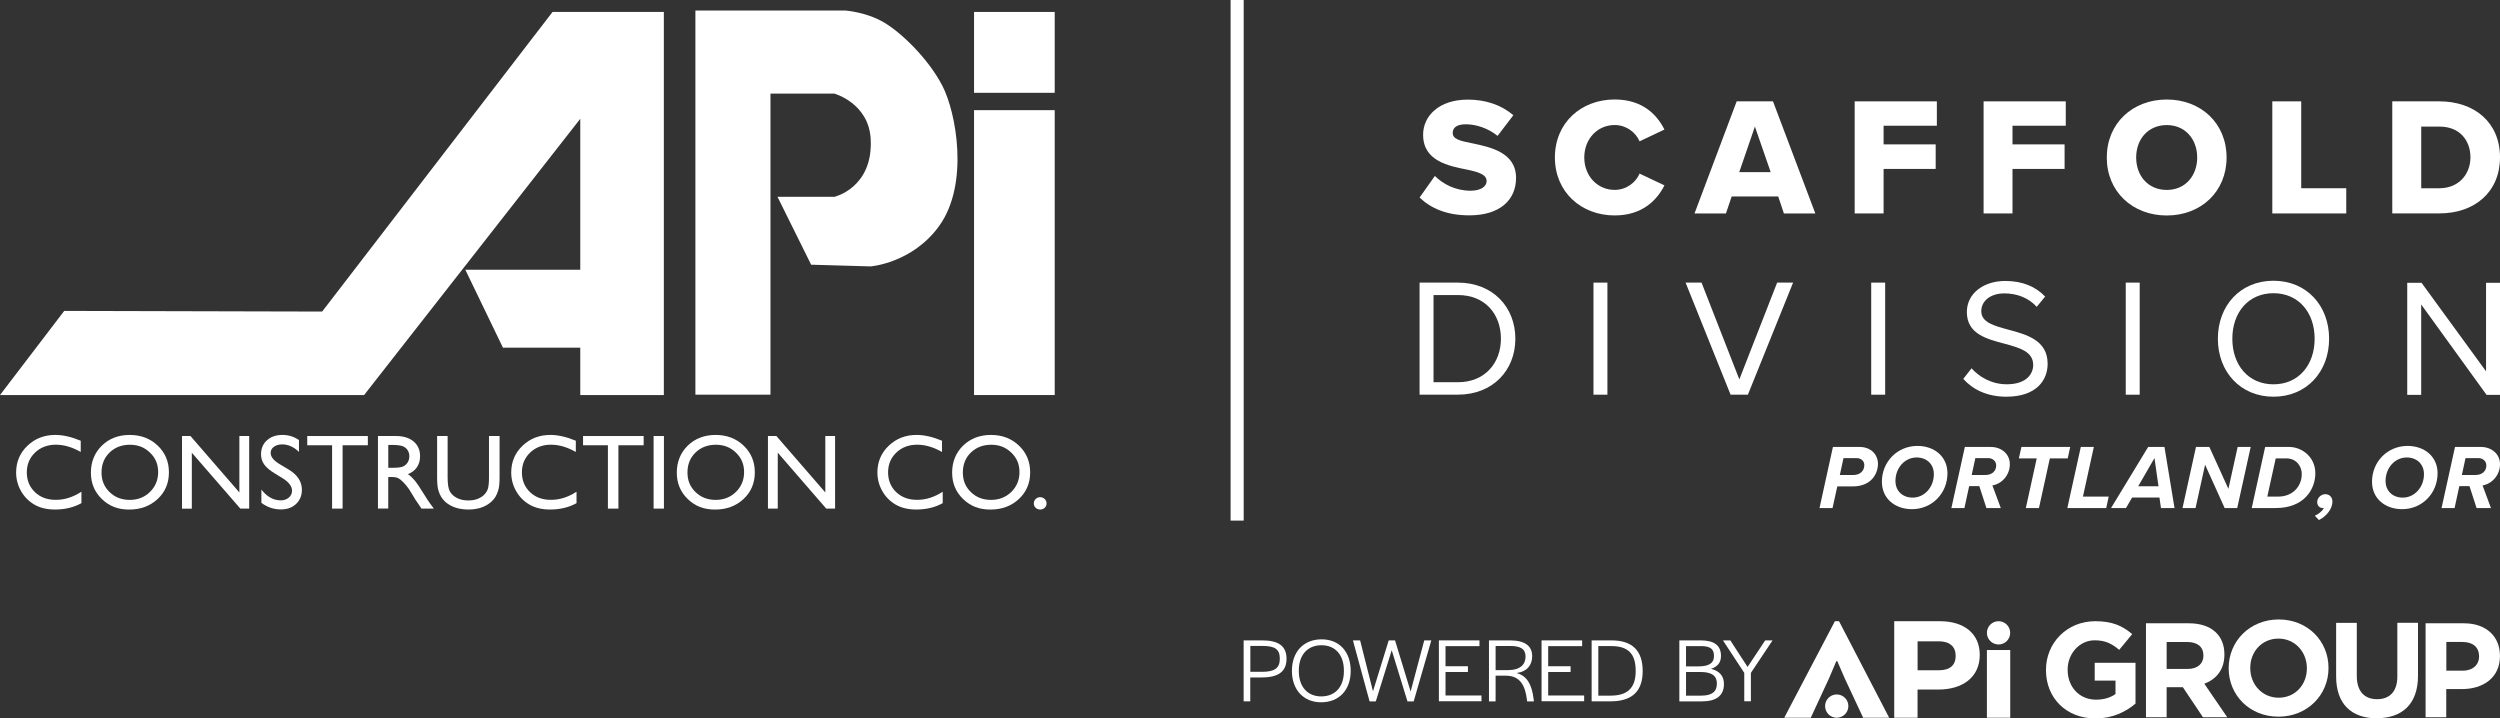 <svg preserveAspectRatio='xMinYMin' xmlns="http://www.w3.org/2000/svg" version="1.1" viewBox="0 0 573.48 164.81">
  <rect x="0" y="0" width="573.48" height="164.81" fill="#333333" stroke="none"/>
  <defs>
    <style>
      .st0 {
        fill: #fff;
      }
    </style>
  </defs>
  <rect class="st0" x="223.44" y="2.74" width="18.5" height="18.55"/>
  <rect class="st0" x="223.44" y="25.27" width="18.5" height="65.35"/>
  <path class="st0" d="M159.52,90.54h17.22V21.47h14.64s7.91,2.17,8.35,10.43c.59,11.19-8.32,13.25-8.32,13.25h-13.06l7.72,15.57,13.66.39s9.54-.74,15.69-9.25c6.95-9.62,3.95-26.03.74-32.21-3.27-6.28-9.49-12.26-13.52-14.58-4.02-2.32-8.69-2.65-8.69-2.65h-34.43v88.12h0Z"/>
  <polygon class="st0" points="126.75 2.74 152.28 2.74 152.28 90.62 133.11 90.62 133.11 79.75 115.37 79.75 106.74 61.87 133.11 61.87 133.11 27.25 83.52 90.62 0 90.62 14.73 71.32 73.9 71.47 126.75 2.74"/>
  <rect class="st0" x="282.29" width="3" height="119.42"/>
  <g>
    <path class="st0" d="M18.68,112.8v2.62c-1.75.97-3.77,1.46-6.05,1.46-1.86,0-3.44-.37-4.73-1.12-1.29-.75-2.32-1.78-3.07-3.1s-1.13-2.74-1.13-4.27c0-2.43.86-4.48,2.59-6.13,1.73-1.66,3.86-2.49,6.4-2.49,1.75,0,3.69.44,5.83,1.33v2.58c-1.95-1.11-3.86-1.67-5.72-1.67s-3.5.6-4.76,1.81-1.89,2.72-1.89,4.54.62,3.34,1.86,4.53c1.24,1.19,2.83,1.77,4.76,1.77,2.01.02,3.98-.61,5.91-1.86Z"/>
    <path class="st0" d="M29.75,99.77c2.57,0,4.71.82,6.43,2.45,1.71,1.63,2.57,3.68,2.57,6.14s-.86,4.5-2.59,6.11-3.9,2.42-6.53,2.42-4.6-.81-6.27-2.42-2.51-3.63-2.51-6.06.84-4.55,2.52-6.19c1.67-1.63,3.8-2.45,6.38-2.45ZM29.83,102.02c-1.91,0-3.47.6-4.7,1.79-1.23,1.2-1.84,2.72-1.84,4.58s.62,3.3,1.85,4.49c1.23,1.2,2.77,1.79,4.62,1.79s3.41-.61,4.65-1.83,1.87-2.74,1.87-4.55-.62-3.26-1.87-4.46c-1.24-1.21-2.76-1.81-4.58-1.81Z"/>
    <path class="st0" d="M54.91,100.02h2.25v16.65h-2.03l-11.13-12.82v12.83h-2.25v-16.66h1.94l11.22,12.94v-12.94Z"/>
    <path class="st0" d="M64.81,109.69l-1.8-1.1c-1.13-.69-1.94-1.38-2.41-2.05-.48-.68-.72-1.45-.72-2.33,0-1.32.45-2.39,1.36-3.21s2.08-1.23,3.53-1.23,2.66.39,3.81,1.18v2.71c-1.19-1.14-2.47-1.72-3.84-1.72-.77,0-1.41.18-1.9.54-.5.36-.75.82-.75,1.38,0,.5.18.97.55,1.4.37.44.96.9,1.77,1.37l1.81,1.08c2.02,1.22,3.03,2.77,3.03,4.64,0,1.34-.45,2.43-1.34,3.26-.89.84-2.05,1.25-3.47,1.25-1.64,0-3.13-.5-4.48-1.51v-3.04c1.28,1.64,2.76,2.47,4.44,2.47.74,0,1.36-.21,1.85-.63s.74-.95.74-1.58c.01-1.01-.72-1.97-2.18-2.88Z"/>
    <path class="st0" d="M70.47,100.02h13.91v2.12h-5.79v14.53h-2.41v-14.53h-5.7v-2.12h-.01Z"/>
    <path class="st0" d="M86.7,116.67v-16.65h4.17c1.68,0,3.02.42,4.01,1.25.99.84,1.48,1.96,1.48,3.39,0,.97-.24,1.81-.72,2.52s-1.17,1.24-2.08,1.58c.53.35,1.04.83,1.55,1.43.5.6,1.22,1.66,2.14,3.16.58.95,1.04,1.66,1.39,2.13l.88,1.19h-2.84l-.73-1.1s-.07-.11-.14-.2l-.46-.66-.74-1.22-.8-1.3c-.49-.68-.94-1.23-1.35-1.63-.41-.4-.78-.7-1.11-.87-.33-.18-.89-.27-1.67-.27h-.62v7.24h-2.36ZM89.79,102.06h-.72v5.25h.91c1.21,0,2.04-.1,2.49-.31s.8-.52,1.05-.93c.25-.42.38-.89.38-1.42s-.14-1-.42-1.42-.67-.72-1.18-.9c-.5-.18-1.34-.27-2.51-.27Z"/>
    <path class="st0" d="M112.19,100.02h2.41v9.46c0,1.28-.09,2.25-.28,2.9s-.42,1.2-.69,1.63c-.28.43-.61.82-1.01,1.16-1.32,1.14-3.04,1.71-5.17,1.71s-3.91-.56-5.22-1.69c-.4-.35-.73-.74-1.01-1.18-.27-.43-.5-.96-.68-1.59s-.27-1.62-.27-2.96v-9.44h2.41v9.47c0,1.57.18,2.66.53,3.27.36.61.9,1.1,1.63,1.48.73.37,1.59.56,2.57.56,1.41,0,2.55-.37,3.44-1.11.47-.4.8-.87,1.01-1.41s.31-1.47.31-2.78v-9.48s.02,0,.02,0Z"/>
    <path class="st0" d="M132.25,112.8v2.62c-1.75.97-3.77,1.46-6.05,1.46-1.86,0-3.43-.37-4.73-1.12-1.29-.75-2.32-1.78-3.07-3.1s-1.13-2.74-1.13-4.27c0-2.43.86-4.48,2.59-6.13,1.73-1.66,3.86-2.49,6.4-2.49,1.75,0,3.69.44,5.83,1.33v2.58c-1.95-1.11-3.85-1.67-5.72-1.67s-3.5.6-4.76,1.81-1.89,2.72-1.89,4.54.62,3.34,1.86,4.53c1.24,1.18,2.83,1.77,4.76,1.77,2.02.02,3.99-.61,5.91-1.86Z"/>
    <path class="st0" d="M133.74,100.02h13.91v2.12h-5.79v14.53h-2.41v-14.53h-5.7v-2.12h-.01Z"/>
    <path class="st0" d="M149.93,100.02h2.37v16.65h-2.37v-16.65Z"/>
    <path class="st0" d="M164.15,99.77c2.57,0,4.72.82,6.43,2.45,1.71,1.63,2.57,3.68,2.57,6.14s-.86,4.5-2.59,6.11-3.9,2.42-6.53,2.42-4.6-.81-6.27-2.42-2.51-3.63-2.51-6.06.84-4.55,2.52-6.19c1.68-1.63,3.81-2.45,6.38-2.45h0ZM164.24,102.02c-1.9,0-3.47.6-4.7,1.79-1.23,1.2-1.84,2.72-1.84,4.58s.62,3.3,1.85,4.49c1.23,1.2,2.77,1.79,4.62,1.79s3.41-.61,4.65-1.83c1.24-1.22,1.87-2.74,1.87-4.55s-.62-3.26-1.87-4.46c-1.24-1.21-2.77-1.81-4.58-1.81Z"/>
    <path class="st0" d="M189.31,100.02h2.25v16.65h-2.03l-11.12-12.83v12.83h-2.25v-16.65h1.94l11.22,12.94v-12.94h-.01Z"/>
    <path class="st0" d="M216.25,112.8v2.62c-1.75.97-3.77,1.46-6.05,1.46-1.86,0-3.43-.37-4.73-1.12-1.29-.75-2.32-1.78-3.07-3.1s-1.13-2.74-1.13-4.27c0-2.43.86-4.48,2.59-6.13,1.73-1.66,3.86-2.49,6.4-2.49,1.75,0,3.69.44,5.83,1.33v2.58c-1.95-1.11-3.85-1.67-5.72-1.67s-3.49.6-4.76,1.81c-1.26,1.21-1.89,2.72-1.89,4.54s.62,3.34,1.86,4.53c1.24,1.18,2.83,1.77,4.76,1.77,2.02.02,3.99-.61,5.91-1.86h0Z"/>
    <path class="st0" d="M227.32,99.77c2.57,0,4.71.82,6.42,2.45,1.71,1.63,2.57,3.68,2.57,6.14s-.86,4.5-2.59,6.11-3.91,2.42-6.53,2.42-4.6-.81-6.27-2.42-2.51-3.63-2.51-6.06.84-4.55,2.52-6.19c1.69-1.63,3.82-2.45,6.39-2.45h0ZM227.41,102.02c-1.91,0-3.47.6-4.7,1.79-1.23,1.2-1.84,2.72-1.84,4.58s.61,3.3,1.84,4.49c1.23,1.2,2.77,1.79,4.62,1.79s3.41-.61,4.66-1.83c1.24-1.22,1.87-2.74,1.87-4.55s-.62-3.26-1.87-4.46c-1.24-1.21-2.77-1.81-4.58-1.81Z"/>
    <path class="st0" d="M238.6,114.05c.41,0,.75.14,1.04.42s.43.62.43,1.02-.14.73-.42.99c-.28.27-.63.4-1.05.4s-.75-.14-1.03-.4c-.28-.27-.42-.6-.42-.99s.14-.74.42-1.02.62-.42,1.03-.42h0Z"/>
  </g>
  <g>
    <path class="st0" d="M329.15,40.36c1.85,1.85,4.7,3.39,8.21,3.39,2.27,0,3.66-.96,3.66-2.2,0-1.46-1.66-2.04-4.39-2.62-4.24-.85-10.18-1.93-10.18-8.02,0-4.32,3.66-8.06,10.25-8.06,4.12,0,7.71,1.23,10.45,3.58l-3.62,4.74c-2.16-1.77-4.97-2.66-7.25-2.66s-3.04.89-3.04,2c0,1.35,1.58,1.81,4.43,2.35,4.24.89,10.1,2.12,10.1,7.94,0,5.17-3.82,8.6-10.72,8.6-5.2,0-8.83-1.62-11.41-4.09,0,0,3.51-4.95,3.51-4.95Z"/>
    <path class="st0" d="M356.68,36.12c0-7.94,6.01-13.3,13.72-13.3,6.4,0,9.71,3.51,11.41,6.9l-5.71,2.7c-.85-2.04-3.04-3.74-5.7-3.74-4.01,0-6.98,3.24-6.98,7.44s2.97,7.44,6.98,7.44c2.66,0,4.86-1.7,5.7-3.74l5.71,2.7c-1.66,3.31-5.01,6.9-11.41,6.9-7.71,0-13.72-5.39-13.72-13.3Z"/>
    <path class="st0" d="M407.91,45.07h-10.68l-1.31,3.89h-7.21l9.67-25.71h8.33l9.71,25.71h-7.21l-1.3-3.89h0ZM398.97,39.48h7.21l-3.62-10.45-3.59,10.45Z"/>
    <path class="st0" d="M425.45,23.25h18.85v5.59h-12.22v4.28h11.95v5.63h-11.95v10.21h-6.63v-25.71Z"/>
    <path class="st0" d="M455.02,23.25h18.85v5.59h-12.22v4.28h11.95v5.63h-11.95v10.21h-6.63v-25.71Z"/>
    <path class="st0" d="M497.04,22.83c7.86,0,13.72,5.47,13.72,13.3s-5.86,13.3-13.72,13.3-13.76-5.47-13.76-13.3,5.9-13.3,13.76-13.3ZM497.04,28.69c-4.28,0-7.02,3.24-7.02,7.44s2.74,7.44,7.02,7.44,6.98-3.28,6.98-7.44c-.01-4.21-2.74-7.44-6.98-7.44Z"/>
    <path class="st0" d="M521.25,23.25h6.63v19.93h10.33v5.78h-16.96v-25.71Z"/>
    <path class="st0" d="M548.77,23.25h10.79c8.09,0,13.92,4.86,13.92,12.83s-5.82,12.87-13.88,12.87h-10.83v-25.7h0ZM559.57,43.18c4.51,0,7.13-3.28,7.13-7.09s-2.39-7.05-7.09-7.05h-4.2v14.15h4.16Z"/>
  </g>
  <g>
    <path class="st0" d="M325.64,64.83h8.79c7.98,0,13.18,5.59,13.18,12.87s-5.2,12.83-13.18,12.83h-8.79v-25.7ZM334.43,87.68c6.24,0,9.87-4.47,9.87-9.98s-3.51-10.02-9.87-10.02h-5.59v20s5.59,0,5.59,0Z"/>
    <path class="st0" d="M365.53,64.83h3.2v25.71h-3.2v-25.71Z"/>
    <path class="st0" d="M386.66,64.83h3.66l8.67,22.2,8.67-22.2h3.66l-10.37,25.71h-3.97l-10.32-25.71h0Z"/>
    <path class="st0" d="M429.24,64.83h3.2v25.71h-3.2v-25.71Z"/>
    <path class="st0" d="M452.26,84.49c1.7,1.89,4.47,3.66,8.09,3.66,4.59,0,6.05-2.47,6.05-4.43,0-3.08-3.12-3.93-6.51-4.86-4.12-1.08-8.71-2.24-8.71-7.28,0-4.24,3.78-7.13,8.83-7.13,3.93,0,6.98,1.31,9.13,3.58l-1.93,2.35c-1.93-2.12-4.63-3.08-7.44-3.08-3.08,0-5.28,1.66-5.28,4.09,0,2.58,2.97,3.35,6.24,4.24,4.2,1.12,8.98,2.43,8.98,7.82,0,3.74-2.54,7.55-9.48,7.55-4.47,0-7.75-1.7-9.87-4.09l1.9-2.42h0Z"/>
    <path class="st0" d="M487.63,64.83h3.2v25.71h-3.2v-25.71Z"/>
    <path class="st0" d="M521.52,64.4c7.59,0,12.76,5.7,12.76,13.3s-5.17,13.3-12.76,13.3-12.76-5.71-12.76-13.3c.01-7.59,5.13-13.3,12.76-13.3ZM521.52,67.26c-5.78,0-9.44,4.43-9.44,10.45s3.66,10.45,9.44,10.45,9.44-4.47,9.44-10.45c.01-6.02-3.69-10.45-9.44-10.45Z"/>
    <path class="st0" d="M555.4,69.84v20.74h-3.2v-25.71h3.28l14.8,20.31v-20.31h3.2v25.71h-3.08l-15-20.74Z"/>
  </g>
  <g>
    <path class="st0" d="M454.14,150.22c0,5.2-4.01,7.96-9.52,7.96h-4.75v6.46h-5.35v-22.14h10.47c5.61,0,9.15,2.88,9.15,7.71h0ZM444.74,147.11h-4.86v6.64h4.9c2.47,0,3.84-1.11,3.84-3.31-.01-2.15-1.41-3.33-3.88-3.33Z"/>
    <path class="st0" d="M421.24,151.66l-1.66,3.91-4.2,9.07h-6.09l11.62-22.14h.95l11.5,22.14h-5.97l-4.24-9.07-1.69-3.91h-.22Z"/>
    <path class="st0" d="M455.78,164.64v-15.53h5.35v15.53h-5.35Z"/>
    <circle class="st0" cx="458.45" cy="145.17" r="2.67"/>
    <circle class="st0" cx="421.33" cy="161.97" r="2.67"/>
    <path class="st0" d="M480.66,164.8c-6.71,0-11.33-4.71-11.33-11.08v-.07c0-6.13,4.77-11.15,11.31-11.15,3.88,0,6.22,1.04,8.47,2.96l-2.98,3.61c-1.66-1.39-3.14-2.19-5.64-2.19-3.45,0-6.19,3.05-6.19,6.71v.07c0,3.94,2.71,6.84,6.52,6.84,1.73,0,3.26-.44,4.46-1.29v-3.08h-4.77v-4.09h9.36v9.36c-2.22,1.88-5.27,3.41-9.21,3.41h0Z"/>
    <path class="st0" d="M505.34,164.53l-4.61-6.89h-3.72v6.89h-4.74v-21.55h9.85c5.07,0,8.14,2.68,8.14,7.11v.07c0,3.47-1.88,5.67-4.61,6.68l5.27,7.7h-5.58ZM505.44,150.35c0-2.03-1.41-3.08-3.72-3.08h-4.71v6.18h4.81c2.31,0,3.63-1.23,3.63-3.05v-.05h-.01Z"/>
    <path class="st0" d="M522.66,164.4c-6.64,0-11.42-4.97-11.42-11.08v-.07c0-6.13,4.83-11.15,11.48-11.15s11.42,4.97,11.42,11.08v.07c.01,6.14-4.83,11.15-11.48,11.15ZM529.18,153.27c0-3.7-2.71-6.78-6.52-6.78s-6.47,3.01-6.47,6.71v.07c0,3.7,2.71,6.78,6.52,6.78s6.47-3.01,6.47-6.71v-.07Z"/>
    <path class="st0" d="M545.23,164.77c-5.78,0-9.34-3.24-9.34-9.58v-12.31h4.74v12.19c0,3.51,1.76,5.32,4.65,5.32s4.65-1.76,4.65-5.18v-12.35h4.74v12.16c0,6.52-3.67,9.73-9.44,9.73v.02Z"/>
    <path class="st0" d="M564.76,158.06h-3.61v6.47h-4.74v-21.55h8.81c5.14,0,8.25,3.05,8.25,7.45v.07c0,4.99-3.88,7.57-8.72,7.57h0ZM568.67,150.52c0-2.13-1.48-3.26-3.84-3.26h-3.66v6.59h3.76c2.36,0,3.76-1.41,3.76-3.26l-.03-.07h.01Z"/>
    <g>
      <path class="st0" d="M285.3,146.9h4.25c3.76,0,5.57,1.32,5.57,4.21s-1.81,4.29-5.67,4.29h-2.65v5.48h-1.52v-13.99h.02ZM289.49,154.11c2.87,0,4.09-.82,4.09-3.01s-1.14-2.93-4.03-2.93h-2.73v5.94h2.67Z"/>
      <path class="st0" d="M296.36,153.86c0-4.35,2.68-7.2,6.8-7.2s6.68,2.89,6.68,7.24-2.65,7.2-6.78,7.2c-4.05,0-6.71-2.88-6.71-7.24h.01ZM308.28,153.97v-.16c0-3.57-1.98-5.8-5.14-5.8s-5.2,2.19-5.2,5.77v.16c0,3.57,1.97,5.81,5.14,5.81,3.2,0,5.2-2.19,5.2-5.78Z"/>
      <path class="st0" d="M310.36,146.9h1.64l2.95,11.69,3.61-11.69h1.45l3.58,11.73,3.12-11.73h1.62l-4.04,13.99h-1.43l-3.61-11.73-3.65,11.73h-1.43l-3.82-13.99h0Z"/>
      <path class="st0" d="M330.07,146.9h9.31v1.32h-7.79v4.61h5.14v1.32h-5.14v5.39h8.25v1.32h-9.77v-13.96h0Z"/>
      <path class="st0" d="M341.56,146.9h4.77c3.5,0,5.14,1.27,5.14,3.63,0,1.94-1.06,3.5-3.57,3.86,2.48.67,3.51,2.77,3.9,5.98l.07.53h-1.56l-.04-.38c-.4-3.2-1.53-5.52-4.81-5.52h-2.38v5.89h-1.52v-13.99h0ZM345.88,153.72c2.93,0,4.07-1.36,4.07-3.1s-1.11-2.44-3.58-2.44h-3.29v5.55h2.8Z"/>
      <path class="st0" d="M353.62,146.9h9.31v1.32h-7.79v4.61h5.14v1.32h-5.14v5.39h8.25v1.32h-9.77v-13.96h0Z"/>
      <path class="st0" d="M365.11,146.9h4.56c4.71,0,7.15,2.3,7.15,7.03s-2.52,6.95-7.36,6.95h-4.35v-13.97h0ZM369.5,159.57c3.82,0,5.71-1.78,5.71-5.57v-.16c0-3.9-1.77-5.63-5.55-5.63h-3.02v11.37h2.87-.01Z"/>
      <path class="st0" d="M385.24,146.9h4.9c3.1,0,4.64,1.16,4.64,3.57,0,1.52-.78,2.48-2.3,2.95,1.97.49,2.98,1.64,2.98,3.49,0,2.65-1.73,3.98-5.07,3.98h-5.16v-13.99h.01,0ZM389.66,152.86c2.38,0,3.51-.78,3.51-2.31.04-1.66-.81-2.34-2.98-2.34h-3.43v4.65h2.91-.01ZM390.3,159.57c2.36,0,3.54-.88,3.54-2.73.03-1.82-1.18-2.69-3.75-2.69h-3.33v5.43h3.54,0Z"/>
      <path class="st0" d="M400.12,154.35l-4.89-7.45h1.69l3.96,6.09,4.04-6.09h1.69l-4.97,7.45v6.52h-1.52v-6.52h-.01.01Z"/>
    </g>
  </g>
  <g>
    <path class="st0" d="M420.46,102.52h6.06c2.69,0,4.27,1.77,4.27,3.89s-1.41,5.17-5.8,5.17h-3.53l-1.09,4.96h-2.99s3.08-14.02,3.08-14.02ZM427.66,106.71c0-.92-.69-1.62-1.77-1.62h-3.01l-.84,3.87h3.09c1.6,0,2.53-.99,2.53-2.25Z"/>
    <path class="st0" d="M439.85,102.29c3.87,0,6.88,2.44,6.88,6.27,0,4.58-3.51,8.24-8.14,8.24-3.89,0-6.9-2.44-6.9-6.29,0-4.58,3.54-8.22,8.16-8.22ZM439.66,104.94c-2.71,0-4.86,2.38-4.86,5.38,0,2.38,1.7,3.83,3.95,3.83,2.69,0,4.86-2.38,4.86-5.38,0-2.36-1.7-3.83-3.95-3.83Z"/>
    <path class="st0" d="M454.04,111.52h-2.33l-1.09,5.03h-2.99l3.09-14.02h5.99c2.27,0,4.33,1.51,4.33,3.95s-1.72,4.46-4,4.88l1.93,5.19h-3.3l-1.63-5.03ZM457.91,106.77c0-.99-.82-1.68-1.79-1.68h-2.99l-.84,3.87h3.11c1.59,0,2.51-.93,2.51-2.19Z"/>
    <path class="st0" d="M467.21,105.15h-4.1l.59-2.63h11.19l-.57,2.63h-4.1l-2.5,11.4h-3.01l2.5-11.4h0Z"/>
    <path class="st0" d="M477.32,102.52h2.99l-2.5,11.4h5.91l-.57,2.63h-8.92l3.09-14.03h0Z"/>
    <path class="st0" d="M495.36,114.13h-6.27l-1.41,2.42h-3.43l8.52-14.02h3.74l2.31,14.02h-3.11l-.35-2.42ZM490.49,111.54h4.65l-.92-6.46-3.73,6.46h0Z"/>
    <path class="st0" d="M505.83,106.6l-2.19,9.95h-2.99l3.09-14.02h3.07l4.37,9.61,2.12-9.61h2.99l-3.09,14.02h-2.88l-4.49-9.95h0Z"/>
    <path class="st0" d="M519.61,102.52h5.43c3.11,0,6.08,2.4,6.08,6.03s-2.5,7.99-9.08,7.99h-5.51s3.08-14.02,3.08-14.02ZM528,108.75c0-2.04-1.45-3.6-3.53-3.6h-2.44l-1.93,8.77h2.48c3.38,0,5.42-2.38,5.42-5.17h0Z"/>
    <path class="st0" d="M531,118.31c.76-.34,1.72-1.03,2.06-1.77h-.23c-.67,0-1.28-.46-1.28-1.37,0-.99.9-1.81,1.85-1.81.86,0,1.64.59,1.64,1.72,0,1.6-1.35,3.36-3.09,4.21l-.95-.98h0Z"/>
    <path class="st0" d="M552.28,102.29c3.87,0,6.88,2.44,6.88,6.27,0,4.58-3.51,8.24-8.14,8.24-3.89,0-6.9-2.44-6.9-6.29,0-4.58,3.54-8.22,8.16-8.22h0ZM552.09,104.94c-2.71,0-4.86,2.38-4.86,5.38,0,2.38,1.7,3.83,3.95,3.83,2.69,0,4.86-2.38,4.86-5.38,0-2.36-1.7-3.83-3.95-3.83Z"/>
    <path class="st0" d="M566.48,111.52h-2.33l-1.09,5.03h-2.99l3.09-14.02h5.99c2.27,0,4.33,1.51,4.33,3.95s-1.72,4.46-4,4.88l1.93,5.19h-3.3l-1.63-5.03ZM570.35,106.77c0-.99-.82-1.68-1.79-1.68h-2.99l-.84,3.87h3.11c1.58,0,2.51-.93,2.51-2.19Z"/>
  </g>
</svg>